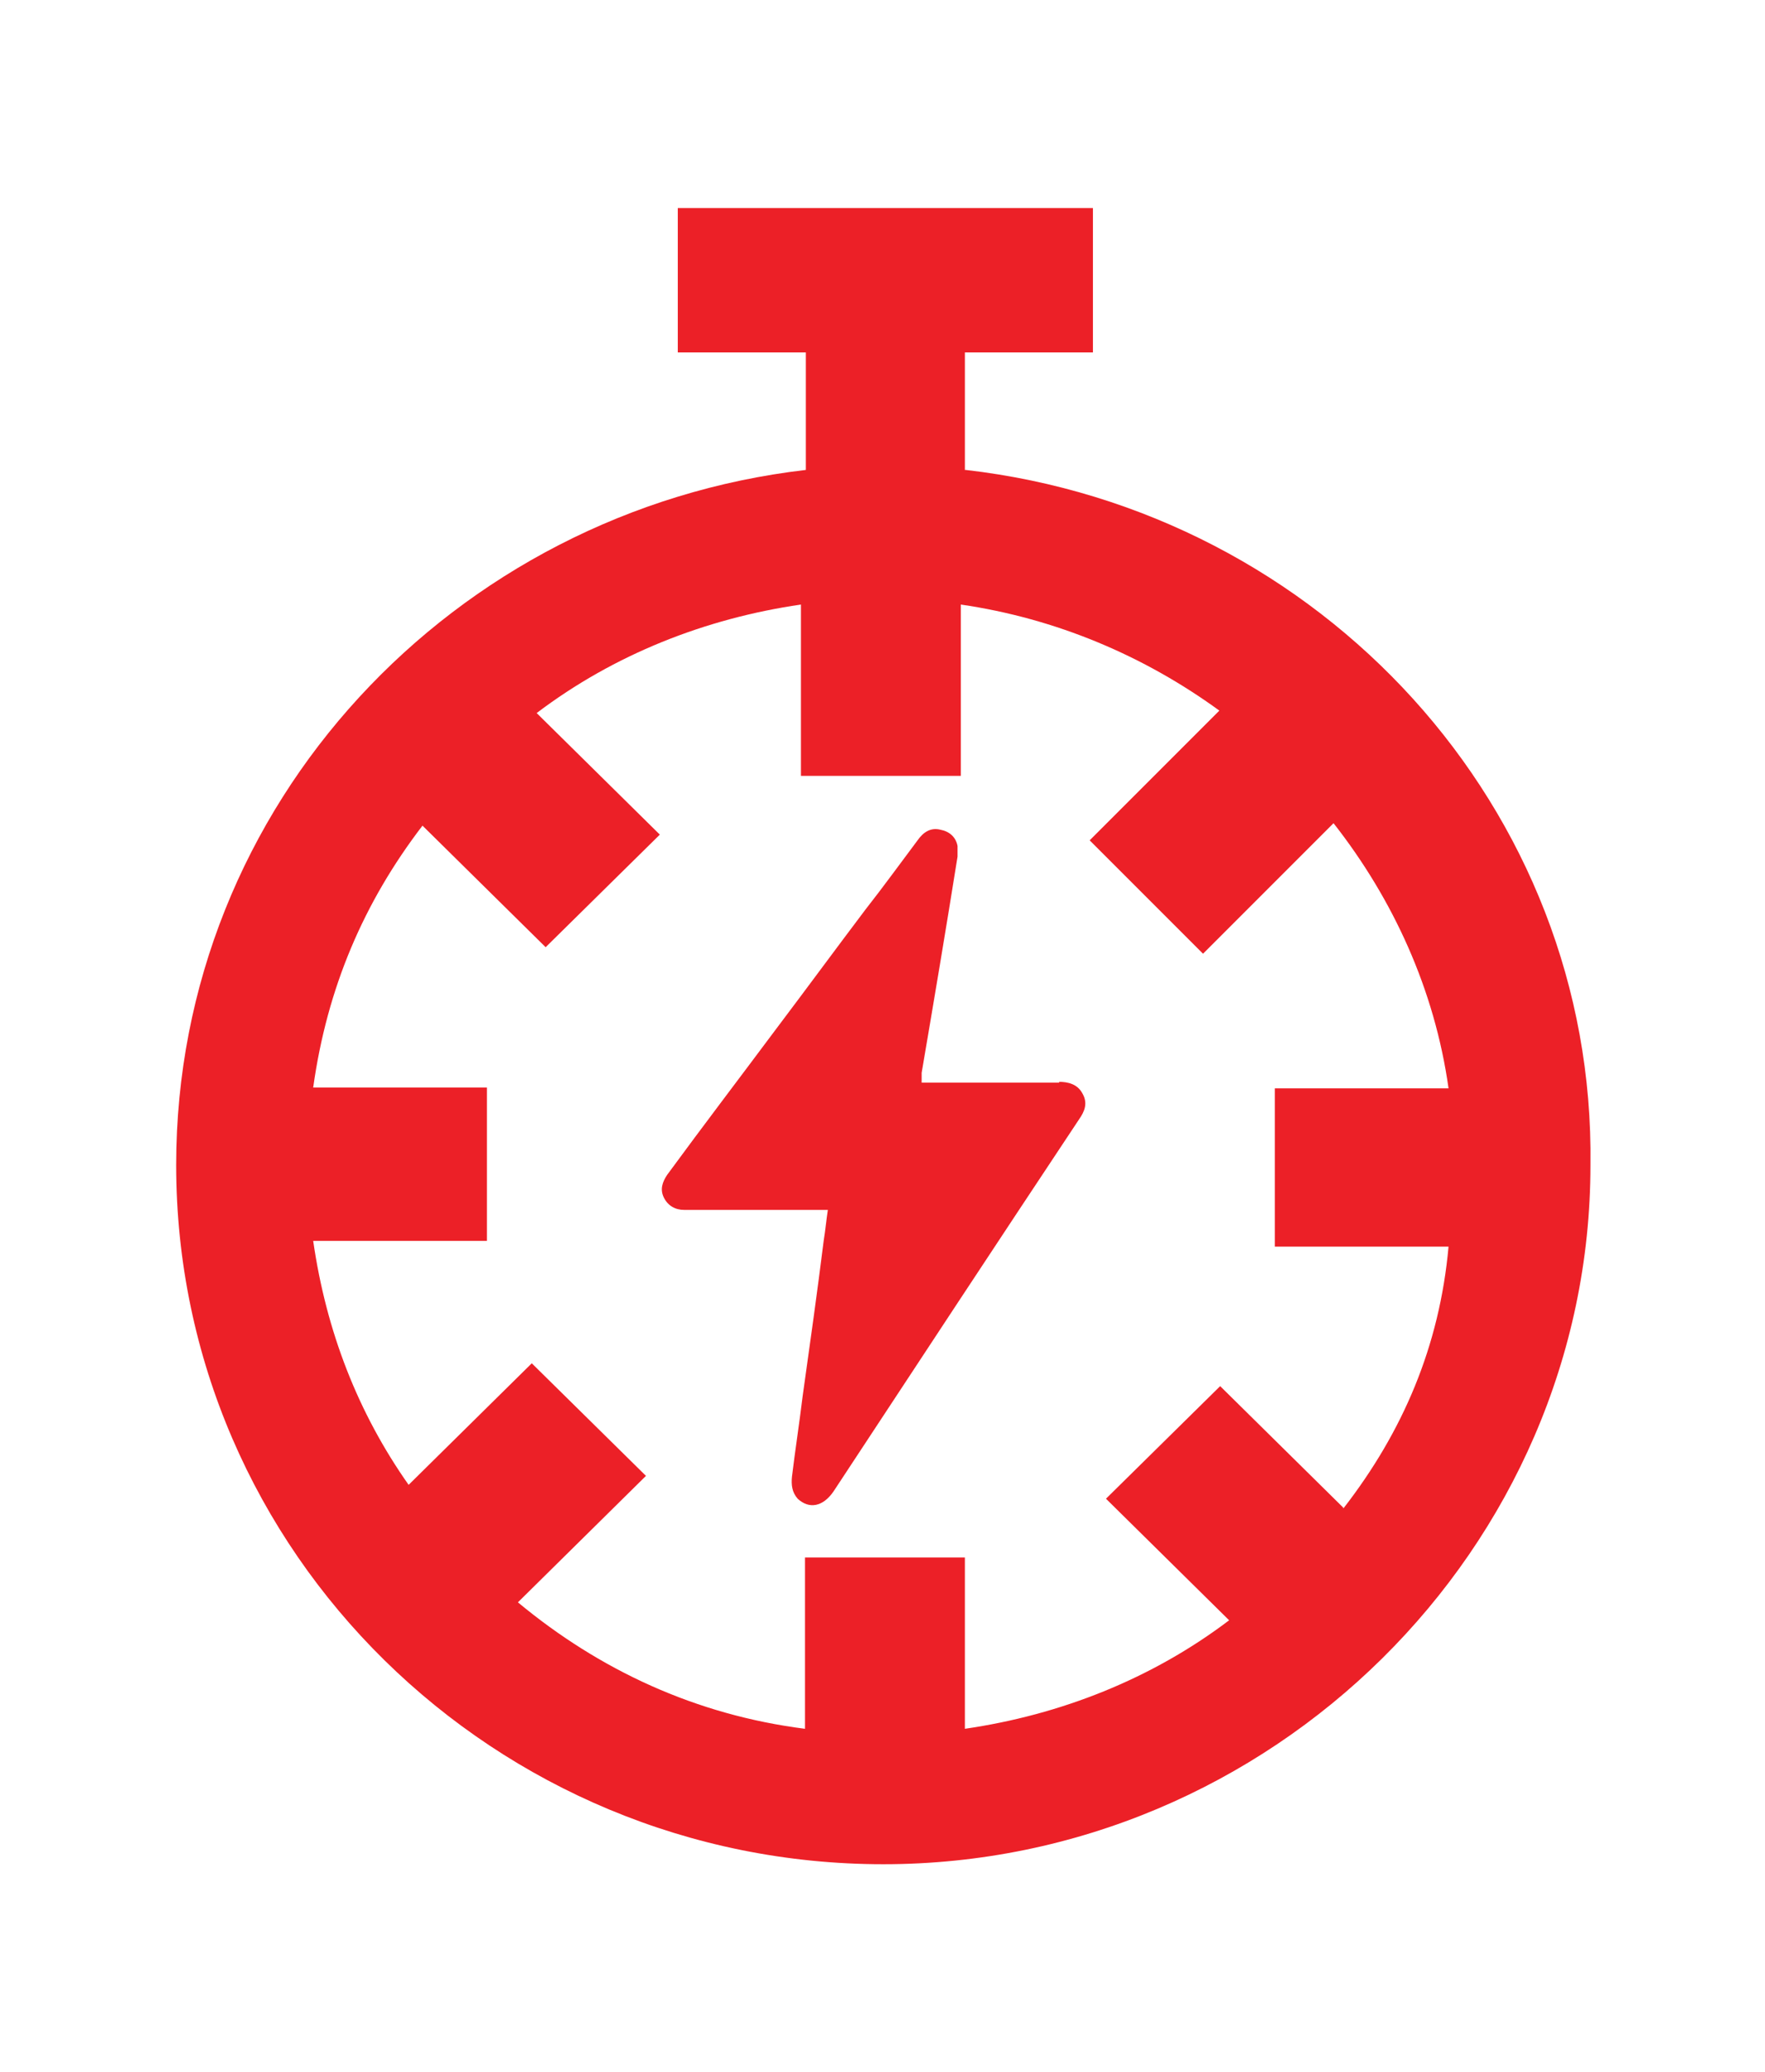 <svg viewBox="0 0 21.64 25.4" xmlns="http://www.w3.org/2000/svg" data-sanitized-data-name="Layer 1" data-name="Layer 1" id="Layer_1">
  <defs>
    <style>
      .cls-1 {
        fill: #ec2027;
        stroke-width: 0px;
      }
    </style>
  </defs>
  <path d="M11.83,5.76v-1.44h1.57v-1.77h-5.09v1.77h1.57v1.44c-4.31.5-7.72,4.09-7.72,8.52,0,4.76,3.92,8.57,8.67,8.57s8.67-3.87,8.67-8.57c.06-4.37-3.3-8.02-7.66-8.52ZM16.47,18.48l-1.51-1.49-1.4,1.38,1.51,1.49c-.95.72-2.07,1.16-3.24,1.33v-2.1h-1.96v2.1c-1.34-.17-2.52-.72-3.52-1.55l1.57-1.55-1.4-1.38-1.51,1.49c-.62-.88-1.01-1.88-1.17-2.99h2.13v-1.88h-2.13c.17-1.22.62-2.27,1.34-3.21l1.51,1.49,1.4-1.38-1.51-1.49c.95-.72,2.07-1.16,3.24-1.33v2.1h1.96v-2.1c1.17.17,2.25.63,3.17,1.3l-1.59,1.59,1.39,1.39,1.6-1.6c.73.93,1.24,2.04,1.41,3.25h-2.13v1.94h2.13c-.11,1.22-.56,2.27-1.29,3.21Z" class="cls-1"></path>
  <path d="M12.99,13.27h-1.69s0-.08,0-.12c.15-.88.3-1.77.44-2.65,0-.04,0-.09,0-.13-.02-.11-.1-.18-.21-.2-.12-.03-.21.03-.28.13-.21.28-.42.57-.64.85-.37.49-.73.98-1.1,1.47-.44.59-.89,1.18-1.33,1.78-.06.09-.09.18-.04.28.05.1.14.15.25.15h1.76c-.02.13-.03.25-.05.37-.08.64-.17,1.28-.26,1.92-.04.33-.09.65-.13.98-.01.1,0,.19.07.27.14.13.31.1.44-.09,1-1.52,2-3.04,3.01-4.56.07-.1.11-.2.04-.32-.06-.11-.17-.14-.29-.14Z" class="cls-1"></path>
</svg>